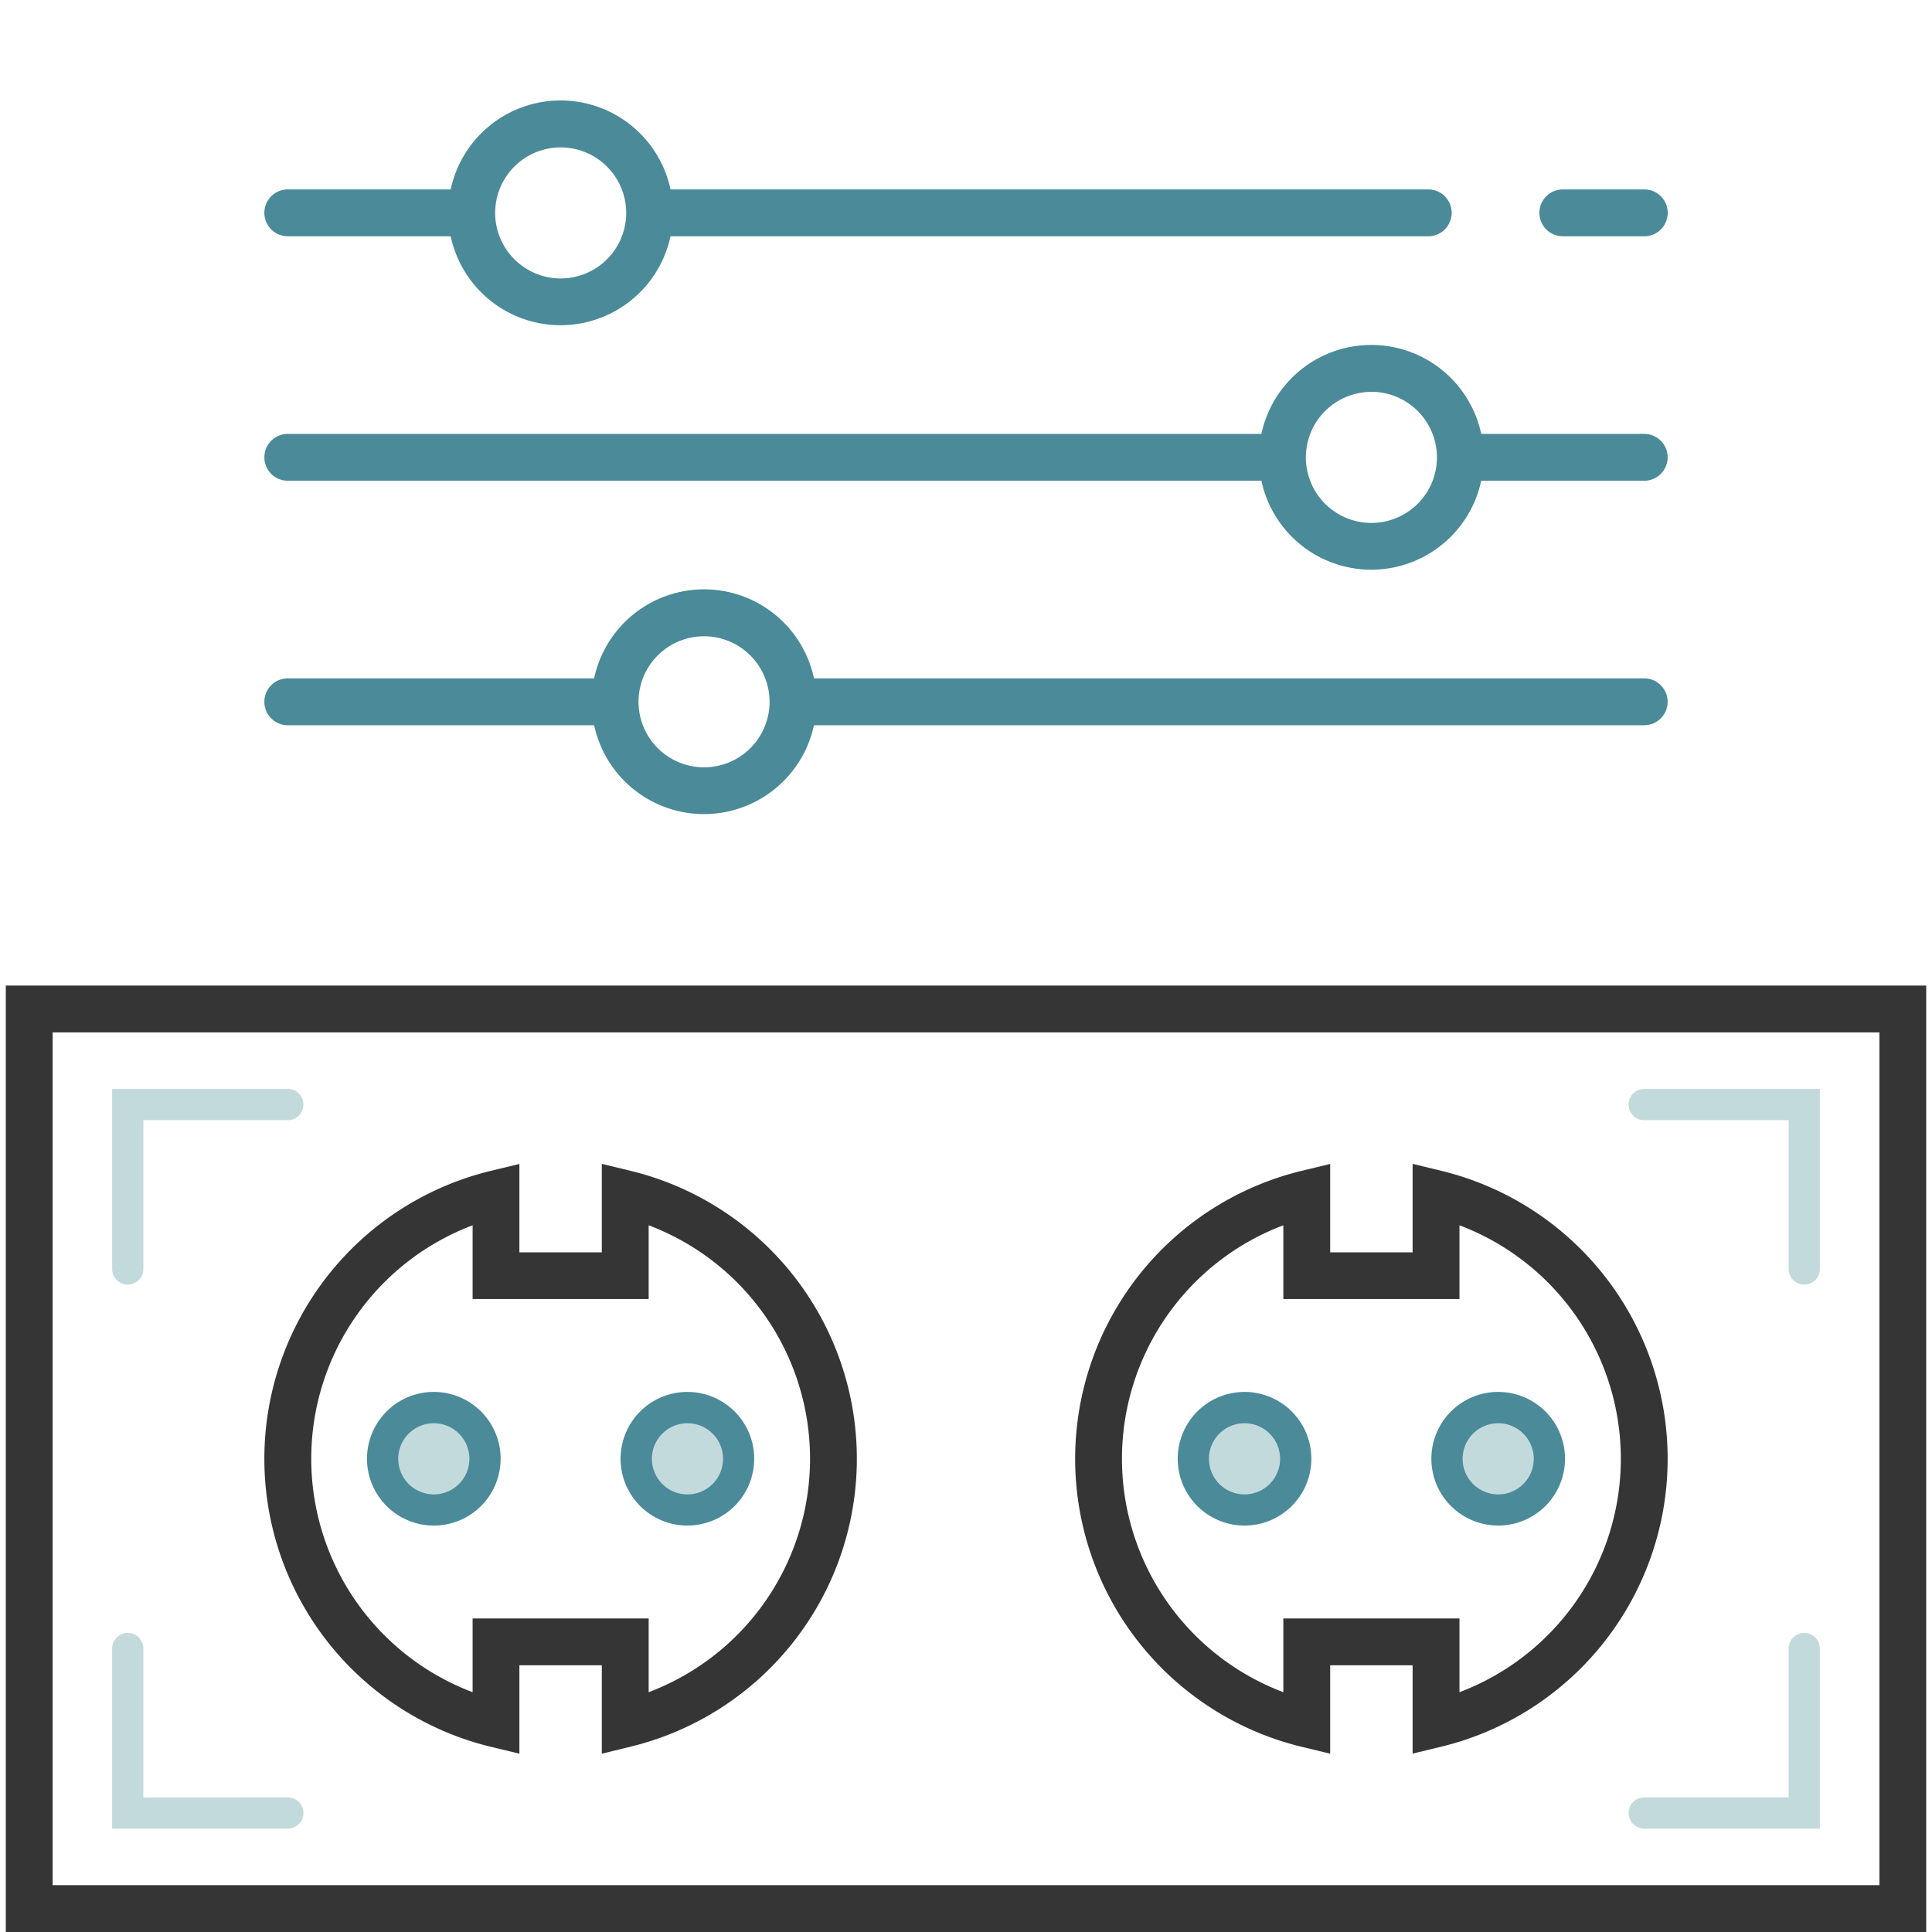 <svg id="Layer_1" data-name="Layer 1" xmlns="http://www.w3.org/2000/svg" viewBox="0 0 24 24">
  <defs>
    <style>
      .cls-1 {
        fill: #353535;
      }

      .cls-2 {
        fill: #c3dadd;
      }

      .cls-3 {
        fill: #4a8a99;
      }
    </style>
  </defs>
  <title>Eka</title>
  <path class="cls-1" d="M23.928,24H.072V12.243H23.928ZM.654,23.418h22.693V12.825H.654Z"/>
  <path class="cls-1" d="M7.476,21.785V20.687h-1.024V21.785l-.36-.087a3.681,3.681,0,0,1,0-7.152l.36-.087v1.098h1.024V14.458l.36.087a3.681,3.681,0,0,1,0,7.152ZM5.871,20.105H8.058v.916a3.1,3.1,0,0,0,0-5.8v.916H5.871v-.916a3.1,3.1,0,0,0,0,5.8Z"/>
  <circle class="cls-2" cx="5.389" cy="18.122" r="0.636"/>
  <path class="cls-3" d="M5.389,18.951a.83.83,0,1,1,.83-.829A.83.83,0,0,1,5.389,18.951Zm0-1.271a.442.442,0,1,0,.442.442A.442.442,0,0,0,5.389,17.68Z"/>
  <circle class="cls-2" cx="8.54" cy="18.122" r="0.636"/>
  <path class="cls-3" d="M8.54,18.951a.83.83,0,1,1,.829-.829A.83.83,0,0,1,8.54,18.951Zm0-1.271a.442.442,0,1,0,.442.442A.442.442,0,0,0,8.54,17.68Z"/>
  <path class="cls-1" d="M16.524,21.785l-.36-.087a3.681,3.681,0,0,1,0-7.152l.36-.087v1.098h1.024V14.458l.36.087a3.681,3.681,0,0,1,0,7.152l-.36.087V20.687H16.524Zm-.582-1.68h2.188v.916a3.1,3.1,0,0,0,0-5.8v.916h-2.188v-.916a3.1,3.1,0,0,0,0,5.8Z"/>
  <circle class="cls-2" cx="15.46" cy="18.122" r="0.636"/>
  <path class="cls-3" d="M15.46,18.951a.83.83,0,1,1,.83-.829A.83.83,0,0,1,15.46,18.951Zm0-1.271a.442.442,0,1,0,.442.442A.442.442,0,0,0,15.46,17.68Z"/>
  <circle class="cls-2" cx="18.611" cy="18.122" r="0.636"/>
  <path class="cls-3" d="M18.611,18.951a.83.83,0,1,1,.83-.829A.83.83,0,0,1,18.611,18.951Zm0-1.271a.442.442,0,1,0,.442.442A.442.442,0,0,0,18.611,17.68Z"/>
  <path class="cls-3" d="M20.425,9.009H9.926a.291.291,0,1,1,0-.582H20.425a.291.291,0,0,1,0,.582Z"/>
  <path class="cls-3" d="M7.455,9.009H3.575a.291.291,0,0,1,0-.582H7.455a.291.291,0,1,1,0,.582Z"/>
  <path class="cls-3" d="M20.425,5.972H18.402a.291.291,0,1,1,0-.582h2.023a.291.291,0,0,1,0,.582Z"/>
  <path class="cls-3" d="M15.737,5.972H3.575a.291.291,0,0,1,0-.582H15.737a.291.291,0,0,1,0,.582Z"/>
  <path class="cls-3" d="M20.425,2.935H19.414a.291.291,0,1,1,0-.582h1.012a.291.291,0,0,1,0,.582Z"/>
  <path class="cls-3" d="M17.743,2.935H8.257a.291.291,0,1,1,0-.582h9.485a.291.291,0,0,1,0,.582Z"/>
  <path class="cls-3" d="M5.649,2.935H3.575a.291.291,0,0,1,0-.582H5.649a.291.291,0,0,1,0,.582Z"/>
  <path class="cls-3" d="M17.036,7.077A1.396,1.396,0,1,1,18.431,5.681,1.397,1.397,0,0,1,17.036,7.077Zm0-2.209a.814.814,0,1,0,.814.814A.815.815,0,0,0,17.036,4.867Z"/>
  <path class="cls-3" d="M8.746,10.113A1.396,1.396,0,1,1,10.142,8.718,1.397,1.397,0,0,1,8.746,10.113Zm0-2.209A.814.814,0,1,0,9.56,8.718.815.815,0,0,0,8.746,7.904Z"/>
  <path class="cls-3" d="M6.965,4.04A1.396,1.396,0,1,1,8.36,2.644,1.397,1.397,0,0,1,6.965,4.04Zm0-2.209a.814.814,0,1,0,.814.814A.815.815,0,0,0,6.965,1.831Z"/>
  <path class="cls-2" d="M1.587,15.958a.194.194,0,0,1-.194-.194V13.527H3.575a.194.194,0,0,1,0,.388H1.781v1.849A.194.194,0,0,1,1.587,15.958Z"/>
  <path class="cls-2" d="M3.575,22.716H1.393V20.479a.194.194,0,1,1,.388,0v1.849H3.575a.194.194,0,1,1,0,.388Z"/>
  <path class="cls-2" d="M22.413,15.958a.194.194,0,0,1-.194-.194V13.915H20.425a.194.194,0,0,1,0-.388H22.607v2.237A.194.194,0,0,1,22.413,15.958Z"/>
  <path class="cls-2" d="M22.607,22.716H20.425a.194.194,0,1,1,0-.388h1.794V20.479a.194.194,0,1,1,.388,0Z"/>
</svg>
